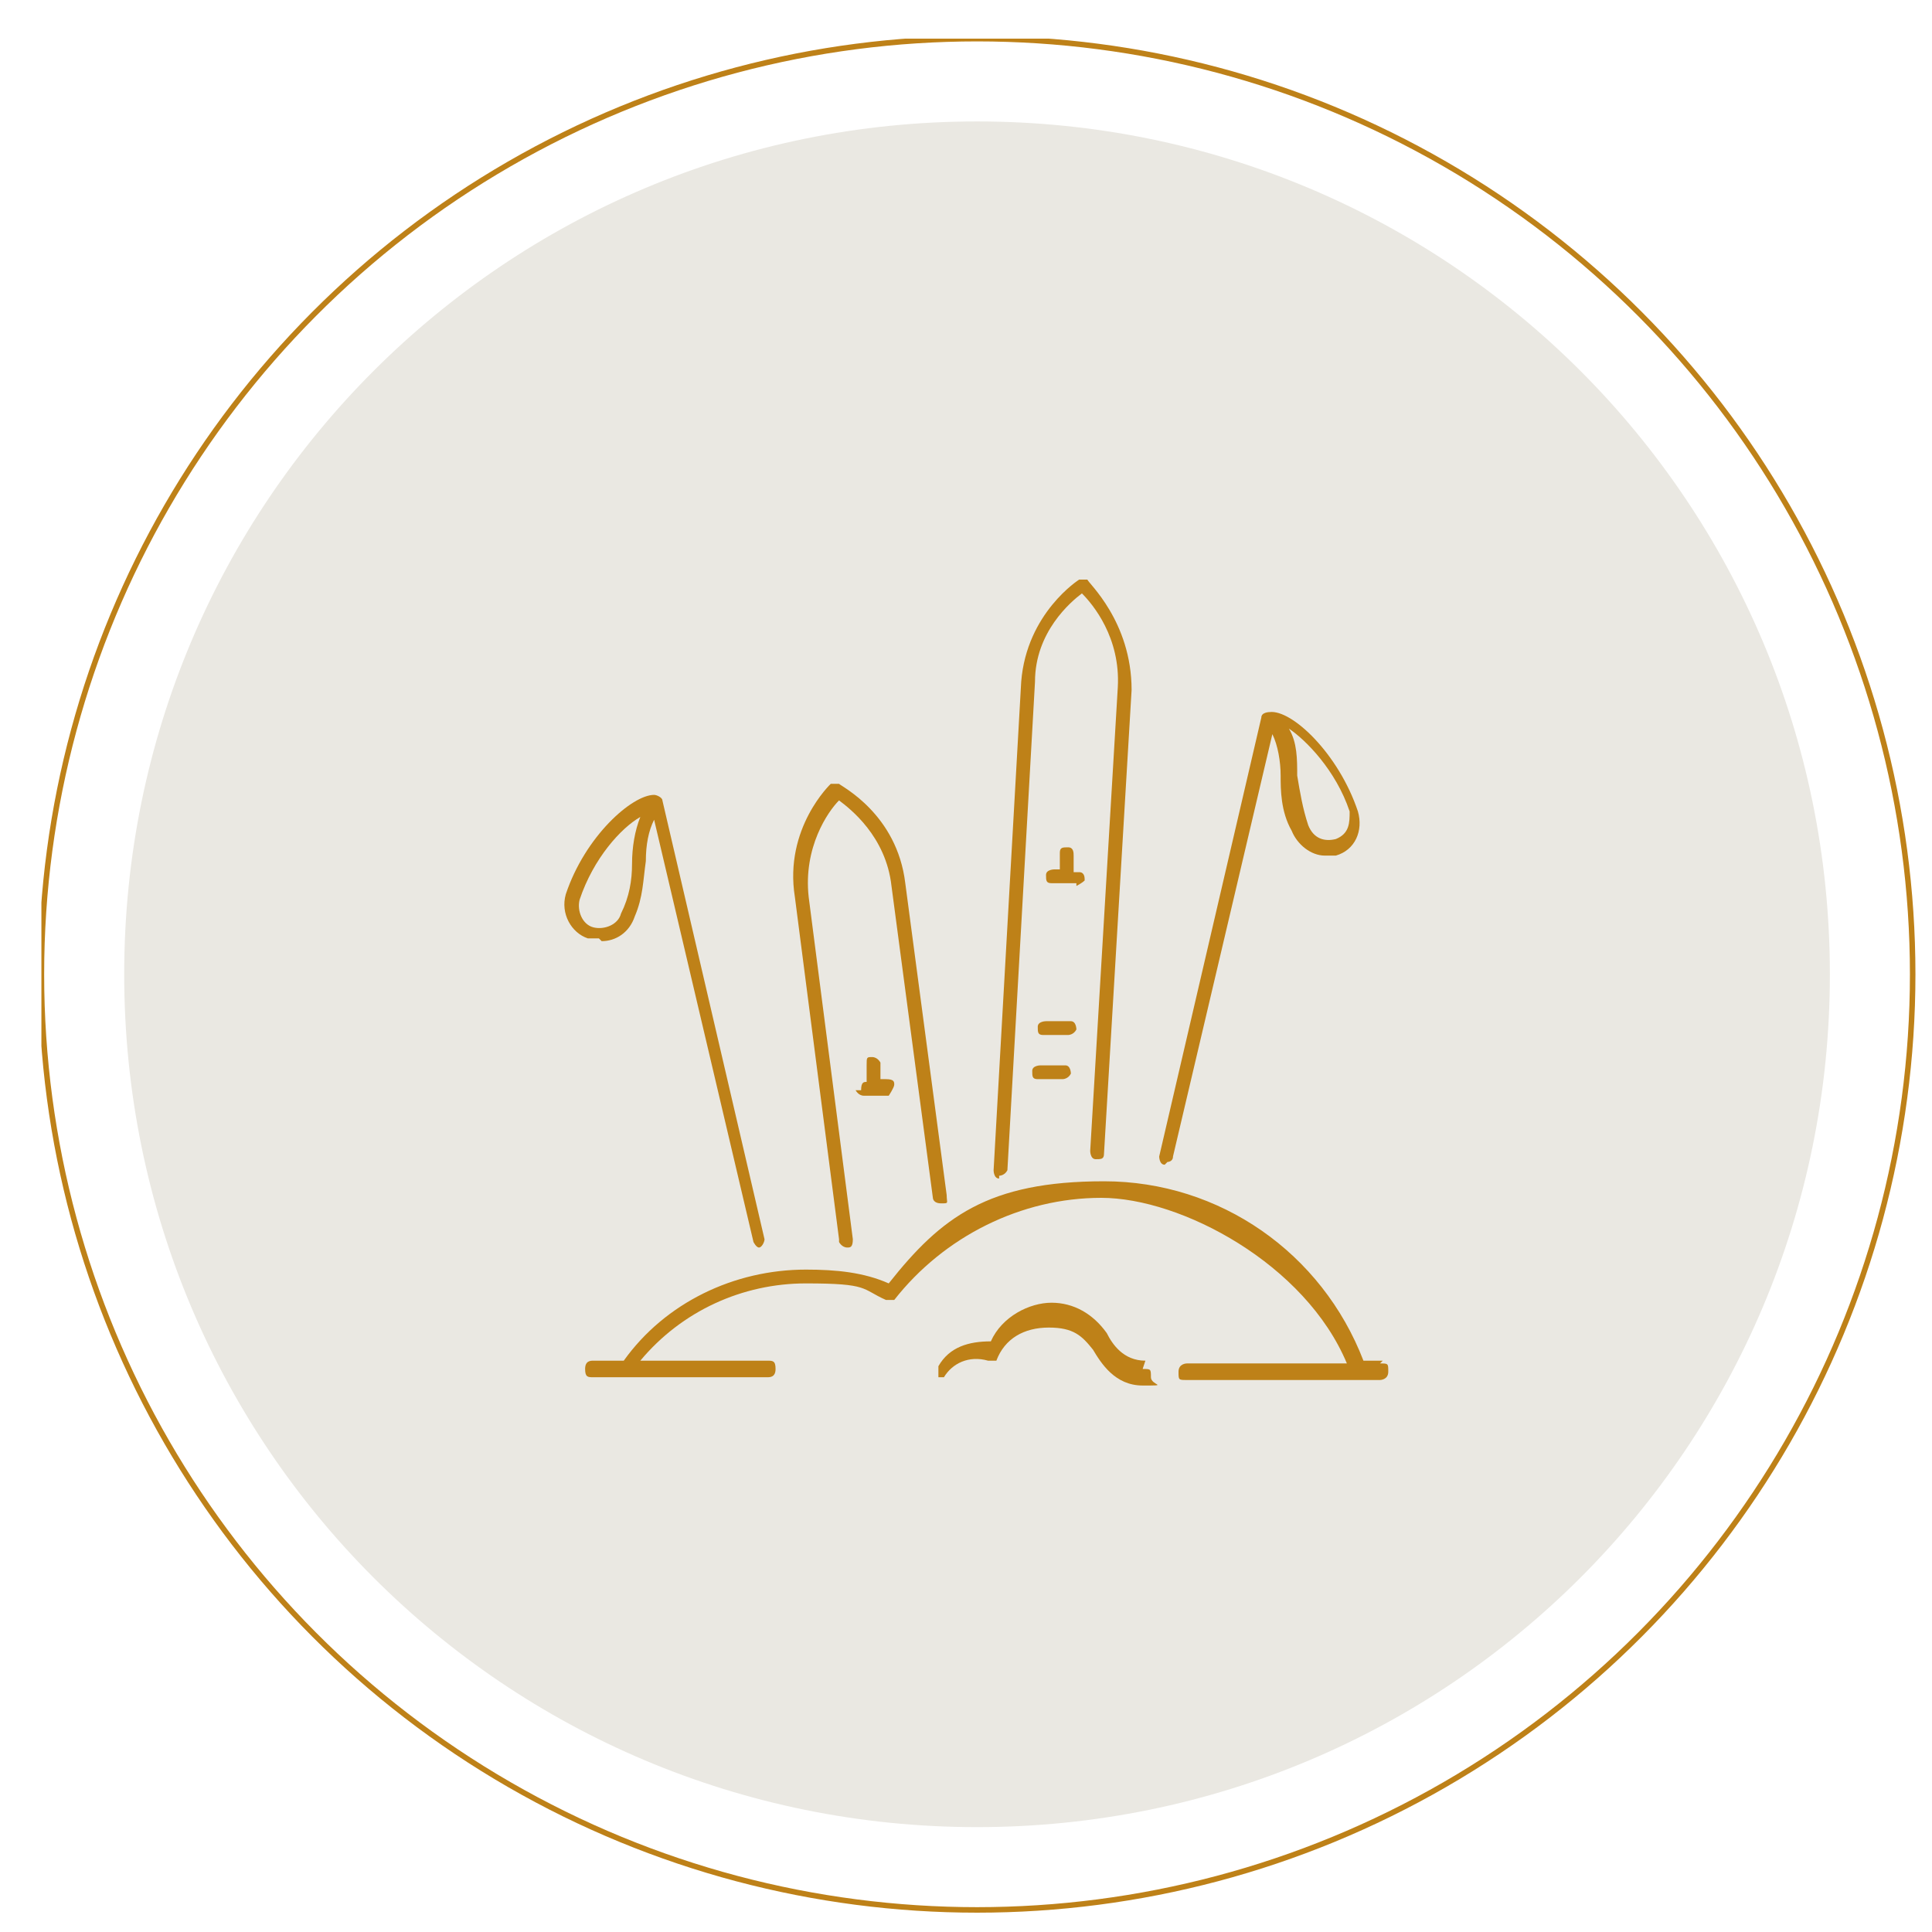 <?xml version="1.0" encoding="UTF-8"?>
<svg xmlns="http://www.w3.org/2000/svg" width="2.5cm" height="2.5cm" version="1.1" xmlns:xlink="http://www.w3.org/1999/xlink" viewBox="0 0 70 70">
  <defs>
    <style>
      .cls-1 {
        fill: #be8118;
      }

      .cls-2, .cls-3 {
        fill: none;
      }

      .cls-3 {
        stroke: #be8118;
        stroke-width: .2px;
      }

      .cls-4 {
        clip-path: url(#clippath);
      }

      .cls-5 {
        fill: #eae8e2;
      }
    </style>
    <clipPath id="clippath">
      <rect class="cls-2" x="1.5" y="1.4" width="67.9" height="67.9"/>
    </clipPath>
  </defs>
  <!-- Generator: Adobe Illustrator 28.6.0, SVG Export Plug-In . SVG Version: 1.2.0 Build 709)  -->
  <g>
    <g id="Ebene_1">
      <g id="Ebene_1-2" data-name="Ebene_1">
        <g class="cls-4">
          <g>
            <path class="cls-5" d="M35.4,66.2c17.1,0,30.9-13.8,30.9-30.9S52.5,4.4,35.4,4.4,4.5,18.2,4.5,35.3s13.8,30.9,30.9,30.9"/>
            <circle class="cls-3" cx="35.4" cy="35.3" r="33.9"/>
            <path class="cls-1" d="M21,32.6c.5-1.5,1.5-2.6,2.2-3-.2.5-.3,1.1-.3,1.7s-.1,1.2-.4,1.8h0c-.1.4-.6.6-1,.5s-.6-.6-.5-1M21.8,34.1c.5,0,1-.3,1.2-.9.3-.7.3-1.3.4-2,0-.6.1-1.1.3-1.5l3.6,15.3c0,0,.1.2.2.2s0,0,0,0c.1,0,.2-.2.2-.3l-3.7-15.9c0-.1-.2-.2-.3-.2-.8,0-2.5,1.5-3.2,3.6-.2.7.2,1.4.8,1.6h.4"/>
            <path class="cls-1" d="M48.9,29.4c0,.4,0,.8-.5,1-.4.1-.8,0-1-.5h0c-.2-.6-.3-1.2-.4-1.8,0-.6,0-1.2-.3-1.7.6.4,1.7,1.5,2.2,3M42.3,42.1h0c0,0,.2,0,.2-.2l3.6-15.3c.2.4.3,1,.3,1.5s0,1.3.4,2c.2.5.7.9,1.2.9s.3,0,.4,0c.7-.2,1-.9.8-1.6-.7-2.1-2.4-3.7-3.2-3.6,0,0-.3,0-.3.2l-3.7,15.9c0,0,0,.3.2.3"/>
            <path class="cls-1" d="M31,39.5c0,0,.1.2.3.2s0,0,0,0h.9c0,0,.2-.3.2-.4s0-.2-.3-.2h-.2v-.6c0,0-.1-.2-.3-.2s-.2,0-.2.3v.6h0c-.1,0-.2,0-.2.3"/>
            <path class="cls-1" d="M39,32.1c0,0,.2-.1.3-.2,0-.1,0-.3-.2-.3h-.2v-.6c0-.1,0-.3-.2-.3s-.3,0-.3.2v.6h-.2c0,0-.3,0-.3.2s0,.3.2.3h.9"/>
            <path class="cls-1" d="M39,37.3c0,0,0-.3-.2-.3h-.9c0,0-.3,0-.3.2s0,.3.2.3h.9c0,0,.2,0,.3-.2"/>
            <path class="cls-1" d="M37.7,38.6c0,0-.3,0-.3.2s0,.3.2.3h.9c0,0,.2,0,.3-.2,0,0,0-.3-.2-.3h-.9Z"/>
            <path class="cls-1" d="M36.2,42.6h0c0,0,.2,0,.3-.2l1-17.7c0-1.8,1.3-2.9,1.7-3.2.4.4,1.4,1.6,1.3,3.4l-1,16.8c0,0,0,.3.2.3s.3,0,.3-.2l1-16.8c0-2.5-1.6-3.9-1.6-4h-.3s-1.9,1.2-2.1,3.7l-1,17.7c0,0,0,.3.2.3"/>
            <path class="cls-1" d="M30.4,45c0,0,.1.2.3.2s0,0,0,0c.1,0,.2,0,.2-.3l-1.6-12.4c-.2-1.8.7-3.1,1.1-3.5.4.3,1.7,1.3,1.9,3.1l1.5,11.3c0,0,0,.2.3.2s.2,0,.2-.3l-1.5-11.3c-.3-2.5-2.3-3.5-2.4-3.6h-.3s-1.7,1.6-1.3,4.1l1.6,12.4h0Z"/>
            <path class="cls-1" d="M41.5,49.3c-.8,0-1.2-.6-1.4-1h0c-.5-.7-1.2-1.1-2-1.1s-1.8.5-2.2,1.4c-.8,0-1.5.2-1.9.9v.4h0s.2,0,.2,0c.3-.5.9-.8,1.6-.6,0,0,.3,0,.3,0,.3-.8,1-1.2,1.9-1.2s1.2.3,1.6.8h0c.3.5.8,1.3,1.8,1.3s.3,0,.3-.3,0-.3-.3-.3"/>
            <path class="cls-1" d="M50.1,49.3h-.7c-1.5-3.9-5.2-6.5-9.4-6.5s-5.9,1.3-7.8,3.7c-.9-.4-1.9-.5-3-.5-2.6,0-5.1,1.2-6.6,3.3h-1.1c-.1,0-.3,0-.3.3s.1.3.3.3h6.3c.1,0,.3,0,.3-.3s-.1-.3-.3-.3h-4.6c1.5-1.8,3.7-2.8,6-2.8s2,.2,2.9.6h.3c1.8-2.3,4.6-3.7,7.5-3.7s7.4,2.4,8.9,6h-5.8c0,0-.3,0-.3.3s0,.3.3.3h7c0,0,.3,0,.3-.3s0-.3-.3-.3"/>
          </g>
        </g>
      </g>
    </g>
  </g>
</svg>
